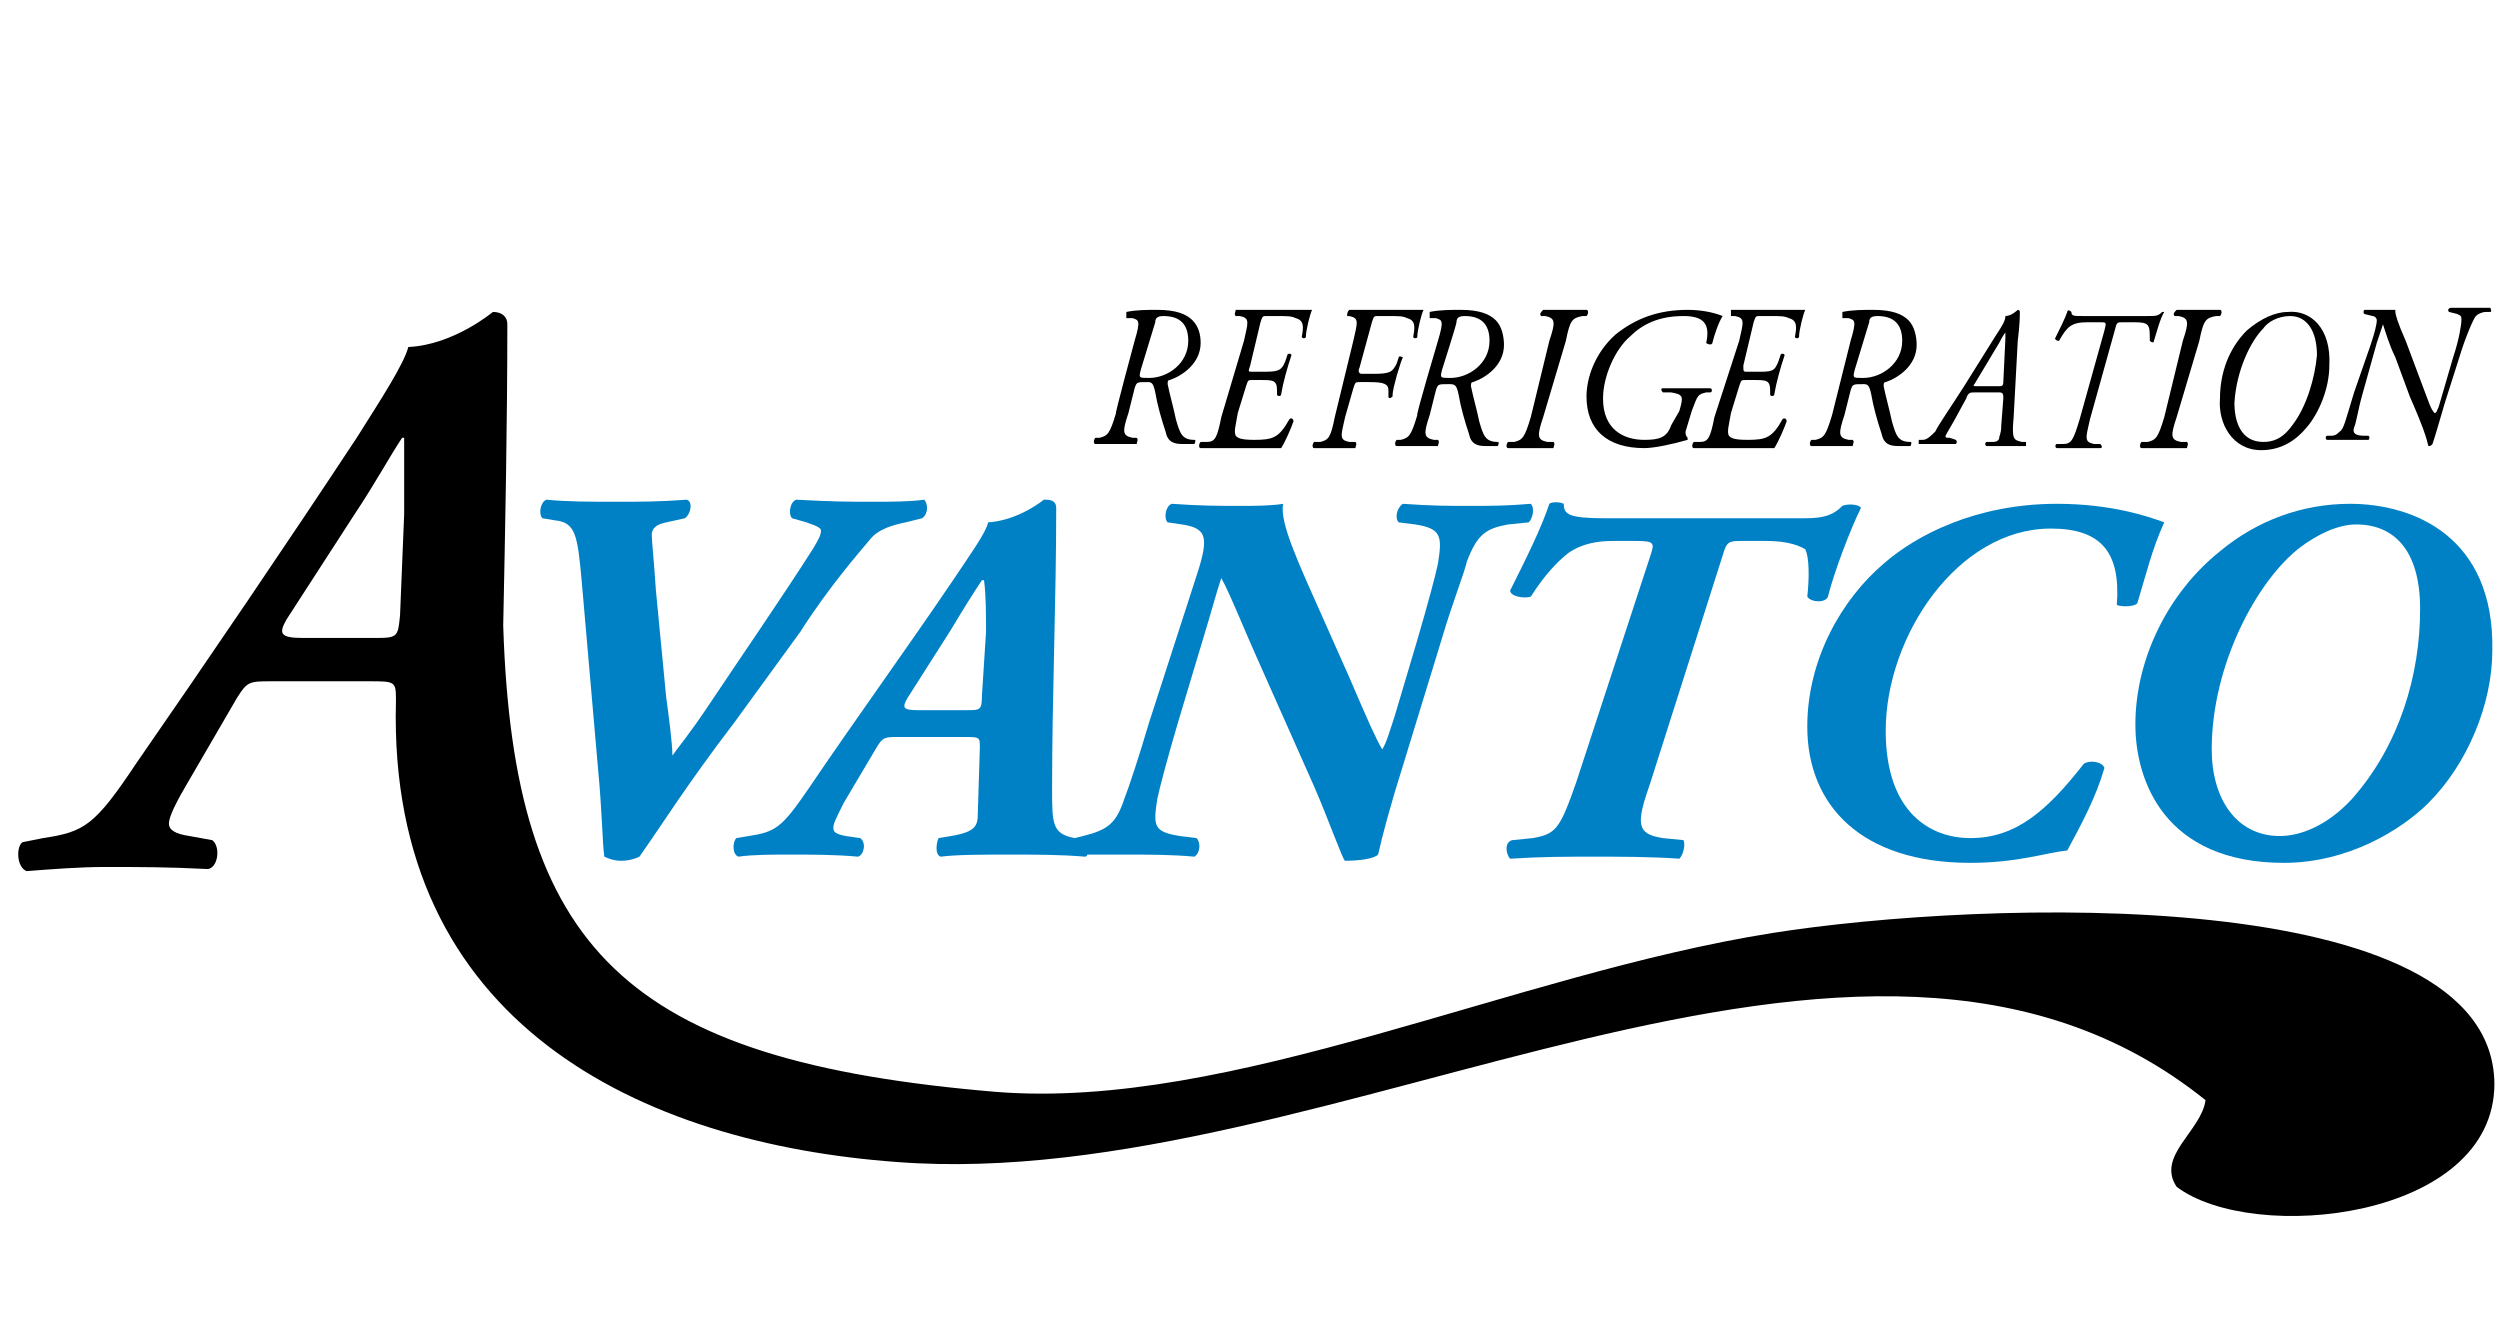 <?xml version="1.0" encoding="UTF-8"?> <svg xmlns="http://www.w3.org/2000/svg" width="105" height="56" viewBox="0 0 105 56" fill="none"><path d="M36.561 22.634C36.908 22.2 37.601 22.027 38.034 21.94L38.728 21.767C38.988 21.594 38.988 21.16 38.814 20.987C38.208 21.074 37.428 21.074 36.561 21.074C35.781 21.074 35.001 21.074 33.441 20.987C33.181 21.074 33.095 21.594 33.268 21.767L33.875 21.94C34.395 22.114 34.481 22.2 34.481 22.287C34.481 22.46 34.395 22.634 34.135 23.067C32.748 25.234 31.188 27.487 29.801 29.567C28.935 30.867 28.415 31.473 28.241 31.733C28.241 31.213 28.068 29.913 27.982 29.307L27.548 24.8C27.462 23.5 27.375 22.72 27.375 22.46C27.375 22.2 27.548 22.027 27.982 21.94L28.762 21.767C29.021 21.594 29.108 21.074 28.848 20.987C27.721 21.074 26.855 21.074 25.902 21.074C24.775 21.074 23.822 21.074 22.955 20.987C22.695 21.074 22.608 21.594 22.782 21.767L23.302 21.854C24.168 21.94 24.255 22.46 24.428 24.367L25.122 32.34C25.295 34.16 25.295 35.373 25.382 35.98C25.555 36.066 25.815 36.153 26.075 36.153C26.422 36.153 26.681 36.066 26.855 35.98C27.721 34.767 28.848 32.947 30.841 30.347L33.615 26.534C34.828 24.627 36.128 23.154 36.561 22.634Z" fill="#0081C6"></path><path d="M98.699 21.16C96.706 21.16 94.799 21.854 93.239 23.154C91.072 24.887 89.686 27.66 89.686 30.433C89.686 32.773 90.899 36.24 95.925 36.24C98.612 36.24 100.865 34.853 101.992 33.727C103.639 32.08 104.678 29.567 104.678 27.314C104.765 22.547 101.385 21.16 98.699 21.16ZM98.785 33.553C97.745 34.68 96.619 35.113 95.752 35.113C93.932 35.113 92.892 33.553 92.892 31.473C92.892 27.92 94.799 24.367 96.619 22.98C97.312 22.46 98.179 22.027 98.959 22.027C100.519 22.027 101.645 23.067 101.645 25.58C101.645 28.353 100.779 31.3 98.785 33.553Z" fill="#0081C6"></path><path d="M64.207 21.94C64.38 21.767 64.467 21.334 64.293 21.16C63.253 21.247 62.647 21.247 61.694 21.247C60.827 21.247 60.134 21.247 58.92 21.16C58.66 21.334 58.574 21.767 58.747 21.94L59.44 22.027C60.567 22.2 60.567 22.547 60.394 23.674C60.307 24.107 59.96 25.407 59.527 26.88L58.574 30.087C58.4 30.607 58.227 31.213 58.054 31.473C57.794 31.04 57.447 30.26 56.667 28.44L55.627 26.1C54.587 23.76 53.721 21.94 53.894 21.16C53.374 21.247 52.681 21.247 52.074 21.247C51.207 21.247 50.427 21.247 49.214 21.16C48.954 21.247 48.867 21.767 49.041 21.94L49.647 22.027C50.774 22.2 50.774 22.634 50.167 24.454L48.261 30.347C47.827 31.82 47.394 33.12 47.221 33.553C46.874 34.593 46.527 34.853 45.487 35.113L45.141 35.2C44.188 35.026 44.188 34.593 44.188 33.12C44.188 29.22 44.361 25.234 44.361 21.334C44.361 21.074 44.188 20.987 43.928 20.987H43.841C43.841 20.987 42.801 21.854 41.501 21.94C41.414 22.374 40.721 23.327 40.028 24.367C38.034 27.314 35.955 30.173 33.961 33.12C32.835 34.767 32.575 34.94 31.448 35.113L30.928 35.2C30.755 35.373 30.755 35.893 31.015 35.98C31.621 35.893 32.401 35.893 33.181 35.893C34.135 35.893 35.088 35.893 36.041 35.98C36.301 35.893 36.388 35.373 36.128 35.2L35.521 35.113C35.088 35.026 35.001 34.94 35.001 34.767C35.001 34.593 35.088 34.42 35.434 33.727L36.821 31.387C37.081 30.953 37.168 30.953 37.774 30.953H40.461C41.154 30.953 41.154 30.953 41.154 31.387L41.068 34.16C41.068 34.68 40.981 34.94 39.941 35.113L39.421 35.2C39.334 35.373 39.248 35.893 39.508 35.98C40.201 35.893 41.241 35.893 42.454 35.893C43.494 35.893 44.534 35.893 45.574 35.98C45.574 35.98 45.661 35.98 45.661 35.893C46.181 35.893 46.701 35.893 47.307 35.893C48.261 35.893 49.214 35.893 50.167 35.98C50.427 35.806 50.427 35.373 50.254 35.2L49.561 35.113C48.434 34.94 48.434 34.68 48.607 33.553C48.694 33.12 49.041 31.82 49.474 30.347L50.774 26.014C51.121 24.8 51.207 24.54 51.294 24.28C51.641 24.887 52.334 26.62 52.767 27.573L55.194 33.033C55.8 34.42 56.407 36.153 56.494 36.153C57.1 36.153 57.707 36.066 57.88 35.893C58.054 35.113 58.4 33.813 58.92 32.167L60.567 26.794C61 25.32 61.52 24.02 61.607 23.587C62.04 22.46 62.387 22.2 63.34 22.027L64.207 21.94ZM41.414 26.534L41.241 29.22C41.241 29.827 41.154 29.827 40.634 29.827H38.554C37.948 29.827 37.861 29.74 38.121 29.307L39.941 26.447C40.461 25.58 40.894 24.887 41.241 24.367H41.328C41.414 24.974 41.414 25.927 41.414 26.534Z" fill="#0081C6"></path><path d="M89.772 25.32C90.119 24.194 90.379 23.067 90.899 21.94C90.206 21.68 88.646 21.16 86.392 21.16C83.013 21.16 80.499 22.46 79.113 23.674C77.38 25.147 75.906 27.66 75.906 30.52C75.906 33.813 78.159 36.24 82.753 36.24C84.746 36.24 85.959 35.806 86.826 35.72C87.433 34.593 88.039 33.467 88.386 32.253C88.299 31.993 87.779 31.907 87.519 32.08C85.959 34.073 84.659 35.2 82.753 35.2C81.106 35.2 79.2 34.16 79.2 30.693C79.2 26.707 82.233 22.2 86.132 22.2C88.213 22.2 89.079 23.154 88.906 25.407C89.079 25.494 89.686 25.494 89.772 25.32Z" fill="#0081C6"></path><path d="M75.906 25.06C76.08 25.32 76.686 25.32 76.773 25.06C77.033 24.02 77.726 22.2 78.159 21.334C78.073 21.16 77.553 21.16 77.38 21.247C77.033 21.594 76.686 21.767 75.82 21.767H67.413C65.853 21.767 65.68 21.594 65.68 21.16C65.507 21.074 65.16 21.074 65.073 21.16C64.727 22.2 64.12 23.414 63.427 24.8C63.427 25.06 64.033 25.147 64.293 25.06C64.9 24.107 65.42 23.587 65.853 23.24C66.46 22.807 67.153 22.72 67.76 22.72H68.713C69.493 22.72 69.493 22.807 69.32 23.327L66.2 32.86C65.507 34.853 65.333 35.026 64.38 35.2L63.513 35.286C63.167 35.373 63.253 35.893 63.427 36.066C64.727 35.98 65.767 35.98 66.893 35.98C68.107 35.98 69.32 35.98 70.533 36.066C70.707 35.893 70.793 35.46 70.707 35.286L69.84 35.2C68.713 35.026 68.713 34.593 69.32 32.86L72.353 23.327C72.526 22.72 72.613 22.72 73.22 22.72H74.173C74.78 22.72 75.386 22.807 75.82 23.067C75.993 23.414 75.993 24.28 75.906 25.06Z" fill="#0081C6"></path><path d="M74.433 39.187C63.513 40.92 51.727 46.64 41.848 45.86C26.248 44.56 21.568 39.88 21.135 26.274C21.222 22.027 21.308 17.781 21.308 13.621C21.308 13.274 21.048 13.101 20.702 13.101C20.702 13.101 19.055 14.488 17.149 14.574C16.975 15.268 16.022 16.741 14.982 18.387C11.949 22.981 8.829 27.574 5.709 32.08C3.976 34.68 3.542 34.94 1.809 35.2L0.943 35.373C0.683 35.547 0.683 36.413 1.116 36.587C2.243 36.5 3.369 36.413 4.409 36.413C5.882 36.413 7.009 36.413 8.742 36.5C9.176 36.413 9.262 35.547 8.916 35.287L7.962 35.114C7.356 35.027 7.096 34.853 7.096 34.593C7.096 34.42 7.182 34.074 7.789 33.034L9.956 29.307C10.389 28.614 10.476 28.614 11.429 28.614H15.502C16.542 28.614 16.629 28.614 16.629 29.307V29.394V29.48C16.282 43 26.942 48.026 37.688 48.806C55.974 50.193 78.073 34.507 92.632 46.206C92.459 47.506 90.552 48.546 91.419 49.846C94.626 52.273 104.765 51.233 104.765 45.513C104.678 37.02 83.186 37.8 74.433 39.187ZM15.849 26.794H12.729C11.775 26.794 11.689 26.62 12.036 26.014L14.895 21.594C15.762 20.294 16.369 19.168 16.889 18.387H16.975C16.975 19.081 16.975 20.554 16.975 21.594L16.802 25.841C16.715 26.707 16.715 26.794 15.849 26.794ZM47.654 14.314C47.914 13.448 47.827 13.448 47.567 13.361H47.307C47.307 13.274 47.307 13.188 47.307 13.101C47.741 13.014 48.174 13.014 48.607 13.014C49.387 13.014 49.821 13.188 50.081 13.448C50.341 13.708 50.427 14.054 50.427 14.401C50.427 15.268 49.647 15.788 49.127 15.961C49.041 15.961 49.041 16.048 49.041 16.134C49.127 16.568 49.301 17.174 49.387 17.608C49.561 18.214 49.647 18.474 50.167 18.474C50.254 18.474 50.167 18.648 50.167 18.648C49.994 18.648 49.821 18.648 49.647 18.648C49.301 18.648 49.041 18.561 48.954 18.128C48.781 17.608 48.607 17.001 48.521 16.481C48.434 16.048 48.347 16.048 48.174 16.048C47.741 16.048 47.741 16.048 47.654 16.308L47.394 17.348C47.134 18.128 47.134 18.301 47.567 18.387H47.741C47.827 18.474 47.741 18.561 47.741 18.648C47.394 18.648 47.134 18.648 46.787 18.648C46.527 18.648 46.267 18.648 46.008 18.648C45.921 18.648 45.921 18.474 46.008 18.387H46.181C46.527 18.301 46.614 18.214 46.874 17.348C46.787 17.521 47.654 14.314 47.654 14.314ZM47.914 15.528C47.827 15.874 47.827 15.874 48.261 15.874C49.041 15.874 49.907 15.268 49.907 14.314C49.907 13.621 49.561 13.274 48.867 13.274C48.607 13.274 48.521 13.361 48.521 13.534L47.914 15.528ZM52.247 14.314C52.42 13.534 52.507 13.361 52.074 13.274H51.901C51.814 13.188 51.901 13.101 51.901 13.014C51.987 13.014 52.16 13.014 52.247 13.014C52.334 13.014 52.507 13.014 52.681 13.014H54.067C54.501 13.014 54.847 13.014 55.107 13.014C55.02 13.188 54.847 13.881 54.847 14.141C54.847 14.228 54.674 14.228 54.674 14.141C54.76 13.708 54.76 13.448 54.414 13.361C54.24 13.274 54.067 13.274 53.634 13.274H53.2C53.027 13.274 53.027 13.274 52.941 13.534L52.507 15.354C52.42 15.614 52.42 15.614 52.594 15.614H52.941C53.634 15.614 53.807 15.614 53.98 15.181L54.067 14.921C54.067 14.834 54.24 14.834 54.24 14.921C54.067 15.441 53.894 16.048 53.807 16.568C53.807 16.654 53.634 16.654 53.634 16.568V16.394C53.634 15.961 53.461 15.961 52.941 15.961H52.594C52.42 15.961 52.42 15.961 52.334 16.221L51.987 17.348C51.901 17.867 51.814 18.128 51.901 18.301C51.987 18.387 52.074 18.474 52.681 18.474C53.461 18.474 53.721 18.387 54.154 17.608C54.24 17.521 54.327 17.608 54.327 17.694C54.24 17.954 53.98 18.561 53.807 18.821C53.547 18.821 53.287 18.821 53.027 18.821C52.767 18.821 52.42 18.821 52.16 18.821H51.294C51.034 18.821 50.774 18.821 50.427 18.821C50.341 18.821 50.341 18.648 50.427 18.561H50.687C51.034 18.561 51.121 18.387 51.294 17.521L52.247 14.314ZM56.84 14.314C57.014 13.534 57.1 13.361 56.667 13.274H56.58C56.58 13.188 56.58 13.101 56.667 13.014C56.754 13.014 56.927 13.014 57.014 13.014C57.1 13.014 57.274 13.014 57.447 13.014H58.747C59.18 13.014 59.527 13.014 59.787 13.014C59.7 13.188 59.527 13.881 59.527 14.141C59.527 14.228 59.354 14.228 59.354 14.141C59.44 13.708 59.44 13.448 59.094 13.361C58.92 13.274 58.747 13.274 58.314 13.274H57.88C57.707 13.274 57.707 13.274 57.62 13.534L57.1 15.441C57.014 15.614 57.1 15.701 57.187 15.701H57.707C58.4 15.701 58.487 15.614 58.66 15.268L58.747 15.008C58.747 14.921 58.92 15.008 58.92 15.008C58.834 15.181 58.747 15.528 58.66 15.788C58.574 16.134 58.487 16.394 58.487 16.654C58.4 16.741 58.314 16.741 58.314 16.654V16.394C58.314 16.134 58.14 16.048 57.534 16.048H57.1C56.927 16.048 56.927 16.048 56.84 16.308L56.494 17.521C56.32 18.301 56.234 18.474 56.667 18.561H56.927C57.014 18.648 56.927 18.734 56.927 18.821C56.58 18.821 56.234 18.821 55.974 18.821C55.714 18.821 55.454 18.821 55.194 18.821C55.107 18.821 55.107 18.648 55.194 18.561H55.454C55.8 18.474 55.887 18.387 56.06 17.521L56.84 14.314ZM60.394 14.314C60.654 13.448 60.567 13.448 60.307 13.361H60.047C60.047 13.274 60.047 13.188 60.047 13.101C60.48 13.014 60.913 13.014 61.347 13.014C62.127 13.014 62.56 13.188 62.82 13.448C63.08 13.708 63.167 14.141 63.167 14.488C63.167 15.354 62.387 15.874 61.867 16.048C61.78 16.048 61.78 16.134 61.78 16.221C61.867 16.654 62.04 17.261 62.127 17.694C62.3 18.301 62.387 18.561 62.907 18.561C62.993 18.561 62.907 18.734 62.907 18.734C62.733 18.734 62.56 18.734 62.387 18.734C62.04 18.734 61.78 18.648 61.694 18.214C61.52 17.694 61.347 17.088 61.26 16.568C61.173 16.134 61.087 16.134 60.827 16.134C60.394 16.134 60.394 16.134 60.307 16.394L60.047 17.434C59.787 18.214 59.787 18.387 60.22 18.474H60.394C60.48 18.561 60.394 18.648 60.394 18.734C60.047 18.734 59.787 18.734 59.44 18.734C59.094 18.734 58.834 18.734 58.66 18.734C58.574 18.734 58.574 18.561 58.66 18.474H58.834C59.18 18.387 59.267 18.301 59.527 17.434C59.44 17.521 60.394 14.314 60.394 14.314ZM60.567 15.528C60.48 15.874 60.48 15.874 60.913 15.874C61.694 15.874 62.56 15.268 62.56 14.314C62.56 13.621 62.214 13.274 61.52 13.274C61.26 13.274 61.173 13.361 61.173 13.534C61.173 13.621 60.567 15.528 60.567 15.528ZM65.073 14.314C65.333 13.534 65.333 13.361 64.9 13.274H64.727C64.64 13.188 64.727 13.101 64.813 13.014C65.16 13.014 65.42 13.014 65.68 13.014C66.027 13.014 66.2 13.014 66.633 13.014C66.72 13.014 66.72 13.188 66.633 13.274H66.46C66.027 13.361 65.94 13.448 65.767 14.314L64.813 17.521C64.553 18.301 64.553 18.474 64.987 18.561H65.247C65.333 18.648 65.247 18.734 65.247 18.821C64.64 18.821 64.033 18.821 63.34 18.821C63.253 18.821 63.253 18.648 63.34 18.561H63.6C63.947 18.474 64.033 18.387 64.293 17.521L65.073 14.314ZM70.533 17.261C70.707 16.654 70.707 16.568 70.186 16.481H69.84C69.753 16.394 69.753 16.308 69.84 16.308C70.186 16.308 70.533 16.308 70.88 16.308C71.227 16.308 71.66 16.308 71.833 16.308C71.92 16.308 71.92 16.481 71.833 16.481H71.66C71.313 16.568 71.313 16.568 71.053 17.261L70.793 18.128C70.793 18.214 70.793 18.301 70.88 18.387V18.474C70.273 18.648 69.493 18.821 69.06 18.821C67.5 18.821 66.633 18.041 66.633 16.654C66.633 15.874 66.98 14.834 67.847 14.054C68.713 13.361 69.666 13.014 70.88 13.014C71.4 13.014 71.92 13.101 72.353 13.274C72.18 13.534 72.006 14.054 71.92 14.401C71.92 14.488 71.746 14.488 71.66 14.401C71.833 13.621 71.573 13.274 70.707 13.274C69.666 13.274 68.973 13.621 68.453 14.141C67.847 14.661 67.327 15.788 67.327 16.741C67.327 18.041 68.193 18.474 69.06 18.474C69.666 18.474 70.013 18.387 70.186 17.867L70.533 17.261ZM73.046 14.314C73.22 13.534 73.306 13.361 72.873 13.274H72.7C72.7 13.188 72.7 13.101 72.7 13.014C72.786 13.014 72.96 13.014 73.046 13.014C73.133 13.014 73.306 13.014 73.48 13.014H74.78C75.213 13.014 75.56 13.014 75.82 13.014C75.733 13.188 75.56 13.881 75.56 14.141C75.56 14.228 75.386 14.228 75.386 14.141C75.473 13.708 75.473 13.448 75.126 13.361C74.953 13.274 74.78 13.274 74.346 13.274H73.913C73.74 13.274 73.74 13.274 73.653 13.534L73.22 15.354C73.22 15.614 73.22 15.614 73.393 15.614H73.74C74.433 15.614 74.52 15.614 74.693 15.181L74.78 14.921C74.78 14.834 74.953 14.834 74.953 14.921C74.78 15.441 74.606 16.048 74.52 16.568C74.52 16.654 74.346 16.654 74.346 16.568V16.394C74.346 15.961 74.173 15.961 73.653 15.961H73.306C73.133 15.961 73.133 15.961 73.046 16.221L72.7 17.348C72.613 17.867 72.526 18.128 72.613 18.301C72.7 18.387 72.786 18.474 73.393 18.474C74.173 18.474 74.433 18.387 74.866 17.608C74.953 17.521 75.04 17.608 75.04 17.694C74.953 17.954 74.693 18.561 74.52 18.821C74.26 18.821 74 18.821 73.74 18.821C73.48 18.821 73.133 18.821 72.873 18.821H72.006C71.746 18.821 71.486 18.821 71.14 18.821C71.053 18.821 71.053 18.648 71.14 18.561H71.4C71.746 18.561 71.833 18.387 72.006 17.521L73.046 14.314ZM77.726 14.314C77.986 13.448 77.9 13.448 77.639 13.361H77.38C77.38 13.274 77.38 13.188 77.38 13.101C77.813 13.014 78.246 13.014 78.68 13.014C79.46 13.014 79.893 13.188 80.153 13.448C80.413 13.708 80.499 14.141 80.499 14.488C80.499 15.354 79.719 15.874 79.2 16.048C79.113 16.048 79.113 16.134 79.113 16.221C79.2 16.654 79.373 17.261 79.46 17.694C79.633 18.301 79.719 18.561 80.239 18.561C80.326 18.561 80.239 18.734 80.239 18.734C80.066 18.734 79.893 18.734 79.719 18.734C79.373 18.734 79.113 18.648 79.026 18.214C78.853 17.694 78.68 17.088 78.593 16.568C78.506 16.134 78.419 16.134 78.246 16.134C77.813 16.134 77.813 16.134 77.726 16.394L77.466 17.434C77.206 18.214 77.206 18.387 77.639 18.474H77.813C77.9 18.561 77.813 18.648 77.813 18.734C77.466 18.734 77.206 18.734 76.86 18.734C76.6 18.734 76.34 18.734 76.08 18.734C75.993 18.734 75.993 18.561 76.08 18.474H76.253C76.6 18.387 76.686 18.301 76.946 17.434L77.726 14.314ZM77.9 15.528C77.813 15.874 77.813 15.874 78.246 15.874C79.026 15.874 79.893 15.268 79.893 14.314C79.893 13.621 79.546 13.274 78.853 13.274C78.593 13.274 78.506 13.361 78.506 13.534L77.9 15.528ZM85.093 18.561C85.093 18.648 85.093 18.734 85.093 18.734C84.833 18.734 84.573 18.734 84.313 18.734C83.966 18.734 83.706 18.734 83.446 18.734C83.359 18.734 83.359 18.561 83.446 18.561H83.706C83.879 18.561 83.966 18.474 83.966 18.387C83.966 18.301 84.053 18.214 84.053 17.867L84.139 16.741C84.139 16.568 84.139 16.481 83.966 16.481H82.926C82.753 16.481 82.666 16.481 82.579 16.741L82.059 17.694C81.799 18.128 81.713 18.301 81.713 18.301C81.713 18.387 81.713 18.387 81.886 18.387L82.146 18.474C82.233 18.561 82.146 18.648 82.146 18.648C81.626 18.648 81.106 18.648 80.586 18.648C80.586 18.561 80.586 18.474 80.586 18.474H80.759C80.933 18.474 81.106 18.301 81.279 18.128C81.453 17.781 81.886 17.174 82.493 16.221L83.793 14.141C84.139 13.621 84.226 13.448 84.226 13.274C84.486 13.274 84.746 13.014 84.746 13.014C84.746 13.014 84.833 13.014 84.833 13.101C84.833 13.274 84.833 13.621 84.746 14.314L84.573 17.521C84.486 18.474 84.573 18.474 84.919 18.561H85.093ZM83.966 16.221C84.053 16.221 84.139 16.221 84.139 16.048L84.226 14.228C84.226 14.141 84.226 13.968 84.226 13.968C84.226 13.968 84.139 14.054 83.966 14.401L82.926 16.134C82.839 16.221 82.926 16.221 83.013 16.221H83.966ZM90.206 13.274C90.552 13.274 90.639 13.274 90.812 13.101H90.899C90.726 13.361 90.552 14.054 90.466 14.314C90.466 14.401 90.379 14.401 90.292 14.314C90.292 13.621 90.292 13.534 89.599 13.534H89.166C88.906 13.534 88.906 13.534 88.819 13.881L87.779 17.608C87.606 18.387 87.519 18.561 87.953 18.648H88.213C88.299 18.734 88.299 18.821 88.213 18.821C87.606 18.821 86.999 18.821 86.392 18.821C86.306 18.821 86.306 18.648 86.392 18.648H86.653C86.999 18.648 87.086 18.474 87.346 17.608L88.386 13.881C88.472 13.534 88.472 13.534 88.213 13.534H87.692C86.999 13.534 86.826 13.708 86.479 14.314C86.392 14.314 86.392 14.314 86.306 14.228C86.479 13.881 86.739 13.361 86.826 13.101C86.826 13.014 86.912 13.014 86.999 13.101C86.999 13.274 87.086 13.274 87.519 13.274H90.206ZM91.679 14.314C91.939 13.534 91.939 13.361 91.506 13.274H91.332C91.246 13.188 91.332 13.101 91.419 13.014C91.766 13.014 92.026 13.014 92.286 13.014C92.632 13.014 92.806 13.014 93.239 13.014C93.326 13.014 93.326 13.188 93.239 13.274H93.066C92.632 13.361 92.546 13.448 92.372 14.314L91.419 17.521C91.159 18.301 91.159 18.474 91.592 18.561H91.852C91.939 18.648 91.852 18.734 91.852 18.821C91.246 18.821 90.639 18.821 89.946 18.821C89.859 18.821 89.859 18.648 89.946 18.561H90.206C90.552 18.474 90.639 18.387 90.899 17.521L91.679 14.314ZM97.832 15.354C97.832 16.308 97.399 17.348 96.879 17.954C96.445 18.474 95.839 18.907 94.972 18.907C93.759 18.907 93.152 17.781 93.239 16.741C93.239 15.701 93.586 14.661 94.365 13.881C94.972 13.361 95.579 13.101 96.099 13.101C97.052 13.014 97.919 13.794 97.832 15.354ZM95.059 13.794C94.539 14.314 93.932 15.528 93.846 16.914C93.846 17.694 94.106 18.561 95.059 18.561C95.406 18.561 95.839 18.474 96.272 17.867C96.879 17.088 97.225 15.874 97.312 14.921C97.312 13.881 96.879 13.274 96.186 13.274C95.665 13.274 95.232 13.534 95.059 13.794ZM99.565 14.488C99.739 13.968 99.825 13.621 99.825 13.448C99.825 13.361 99.739 13.274 99.652 13.274L99.305 13.188C99.219 13.101 99.305 13.014 99.305 13.014C99.392 13.014 99.565 13.014 99.652 13.014C99.739 13.014 99.912 13.014 100.085 13.014H100.605V13.101C100.605 13.188 100.692 13.534 101.039 14.314L101.819 16.394C101.992 16.828 102.079 17.174 102.252 17.348C102.339 17.348 102.339 17.261 102.425 17.088L103.032 15.008C103.292 14.228 103.379 13.621 103.379 13.448C103.379 13.274 103.379 13.274 103.205 13.188L102.859 13.101C102.772 13.014 102.859 12.928 102.945 12.928C103.205 12.928 103.552 12.928 103.812 12.928C104.072 12.928 104.332 12.928 104.592 12.928C104.592 12.928 104.678 13.101 104.592 13.101H104.418C104.245 13.101 104.072 13.188 103.985 13.274C103.899 13.361 103.552 14.141 103.292 15.008L102.685 16.914C102.425 17.781 102.339 18.128 102.165 18.648C102.079 18.734 102.079 18.734 101.992 18.734C101.905 18.387 101.819 18.041 101.212 16.654L100.605 15.008C100.345 14.488 100.172 13.881 100.085 13.621C100.085 13.621 99.999 13.881 99.825 14.401L99.219 16.568C99.045 17.174 98.959 17.781 98.872 17.954C98.785 18.214 98.959 18.301 99.305 18.301H99.479C99.565 18.387 99.479 18.474 99.479 18.474C99.219 18.474 98.872 18.474 98.612 18.474C98.352 18.474 98.005 18.474 97.745 18.474C97.659 18.474 97.659 18.301 97.745 18.301H97.919C98.092 18.301 98.179 18.214 98.265 18.128C98.439 18.041 98.525 17.608 98.872 16.481L99.565 14.488Z" fill="black"></path></svg> 